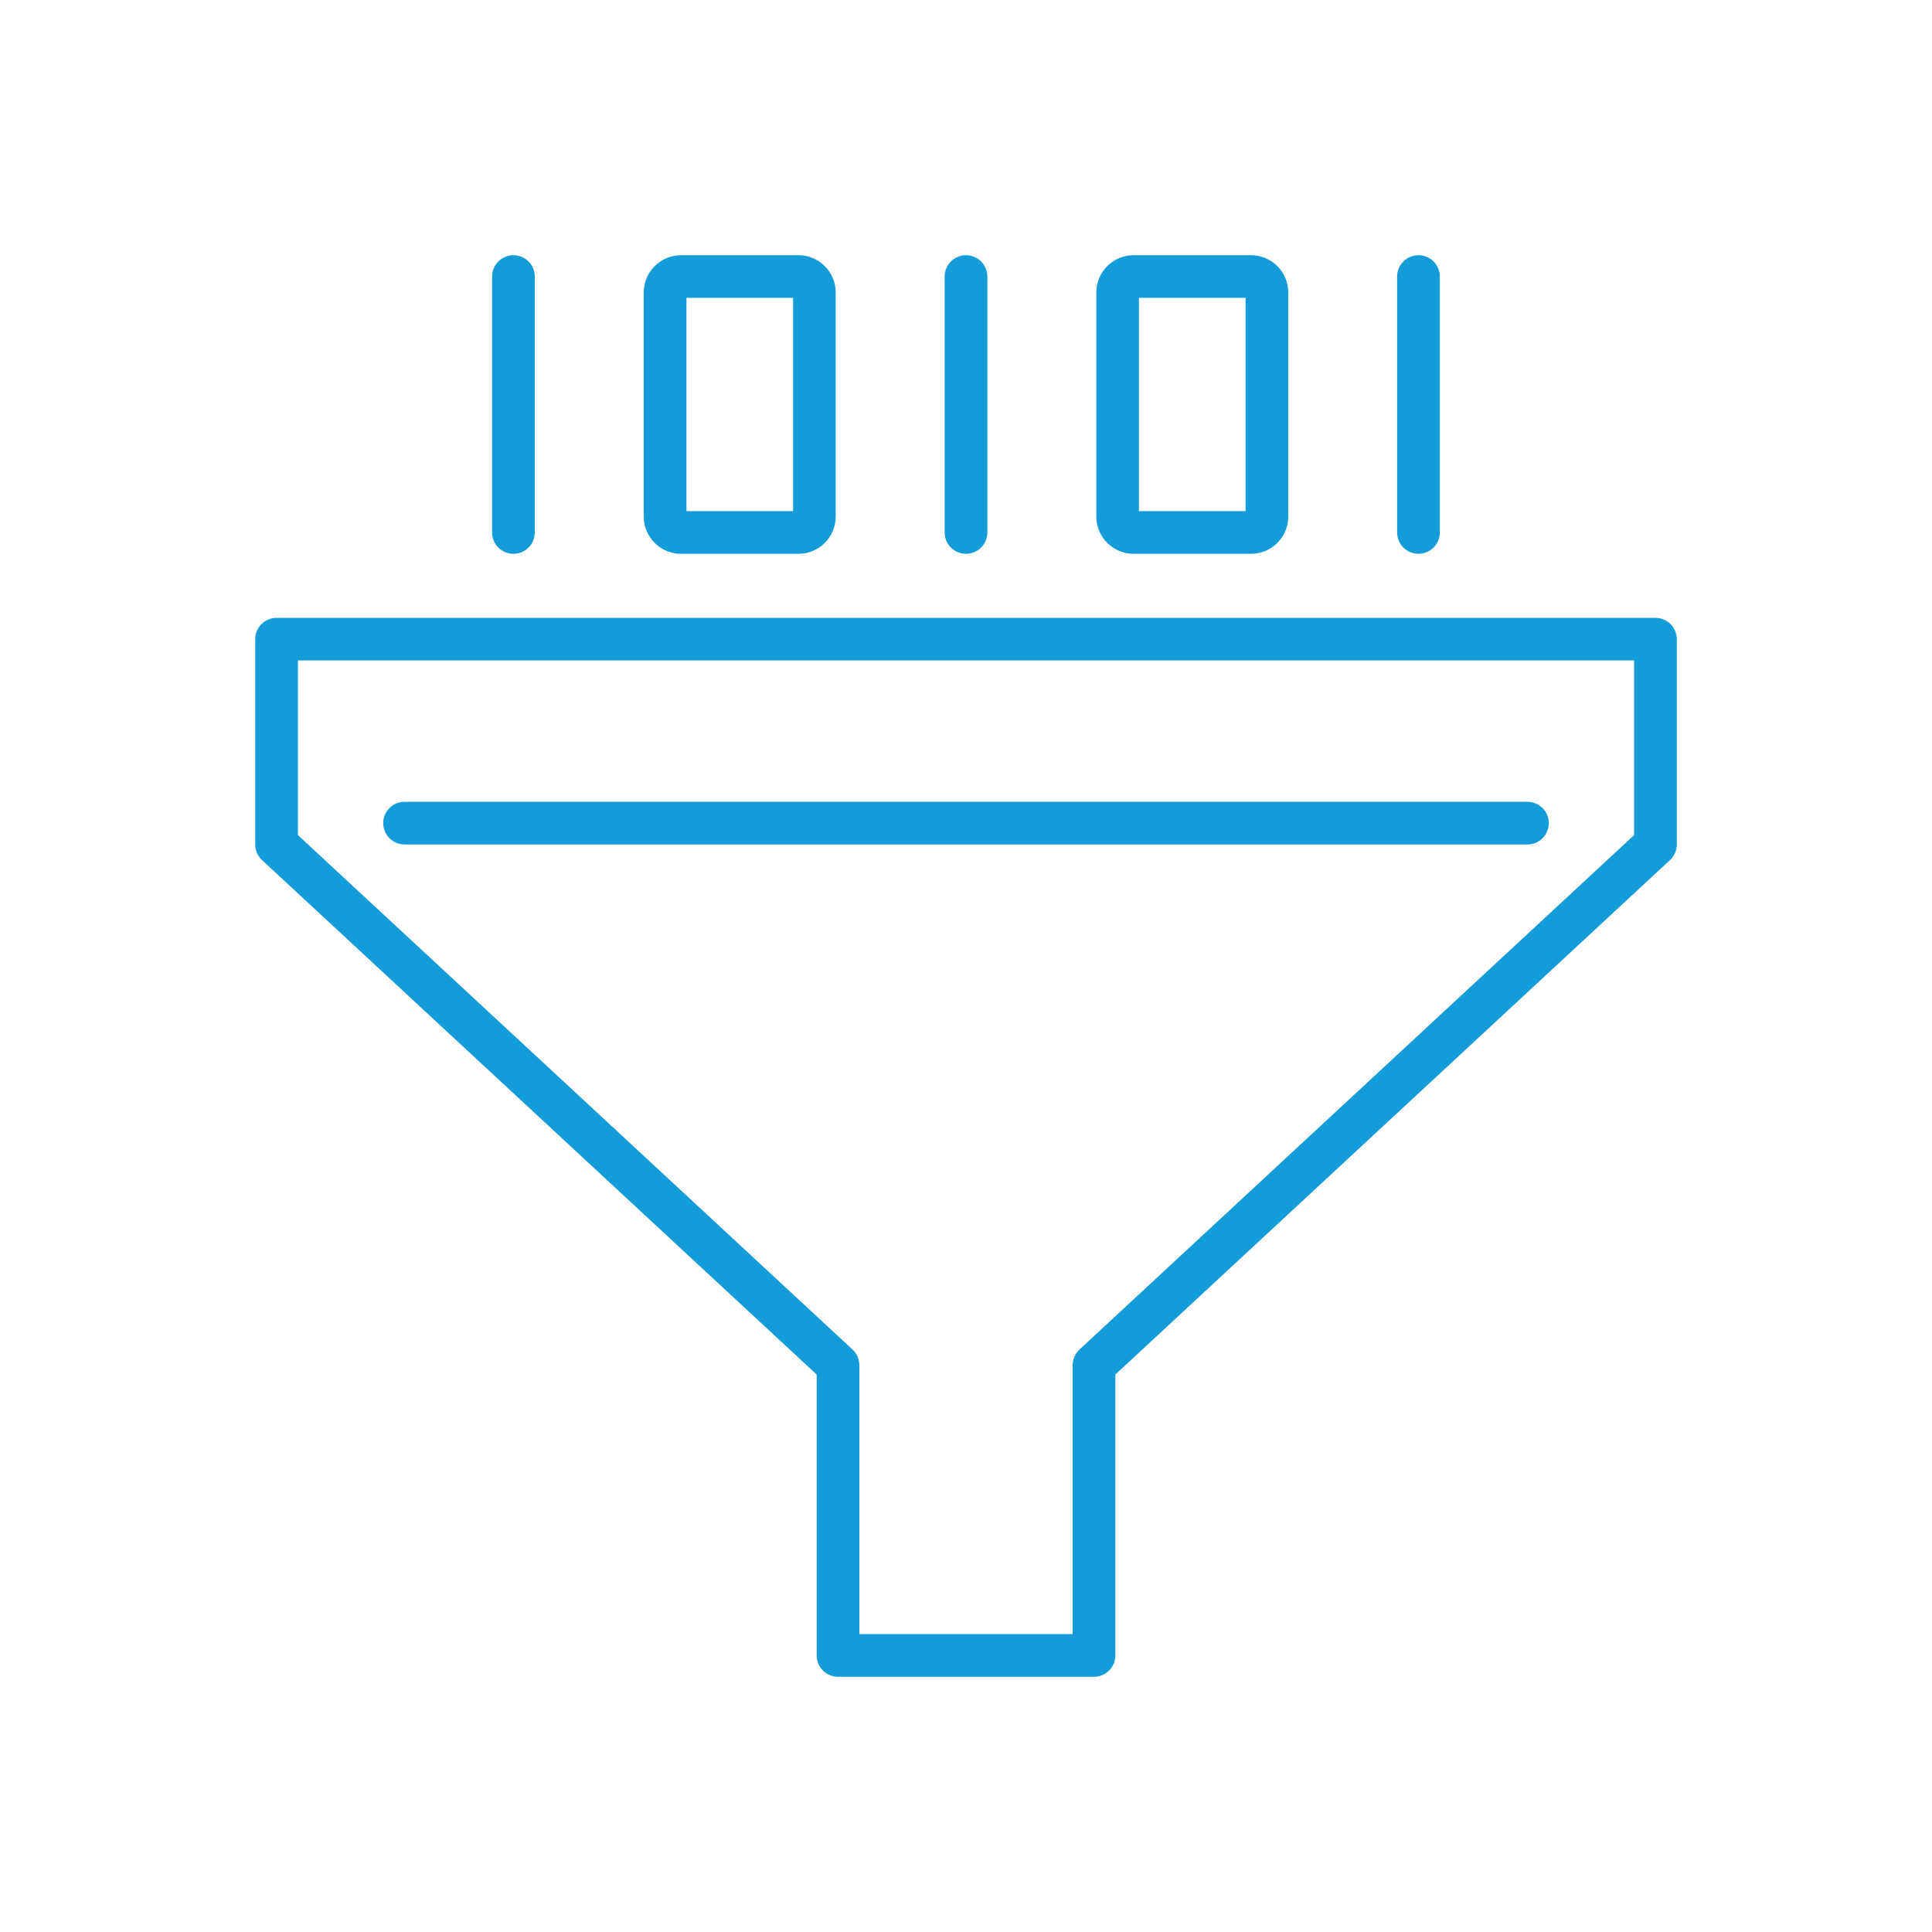 <?xml version="1.0" encoding="UTF-8"?>
<svg id="Icons_x5F_Blue" xmlns="http://www.w3.org/2000/svg" viewBox="0 0 200 200">
  <defs>
    <style>
      .cls-1 {
        fill: #149cd8;
      }
    </style>
  </defs>
  <path class="cls-1" d="M53.15,57.33c-1.22,0-2.21-.99-2.21-2.21v-26.49c0-1.22.99-2.21,2.21-2.21s2.21.99,2.21,2.21v26.49c0,1.22-.99,2.21-2.21,2.21Z"/>
  <path class="cls-1" d="M82.66,57.33h-12.17c-2.12,0-3.85-1.73-3.85-3.85v-23.21c0-2.12,1.73-3.85,3.85-3.85h12.17c2.12,0,3.85,1.73,3.85,3.85v23.21c0,2.12-1.73,3.85-3.85,3.85ZM71.06,52.91h11.04v-22.08h-11.04v22.08Z"/>
  <path class="cls-1" d="M100,57.33c-1.22,0-2.21-.99-2.21-2.21v-26.49c0-1.22.99-2.21,2.21-2.21s2.21.99,2.21,2.21v26.49c0,1.22-.99,2.21-2.21,2.21Z"/>
  <path class="cls-1" d="M146.84,57.33c-1.22,0-2.21-.99-2.21-2.21v-26.49c0-1.22.99-2.21,2.21-2.21s2.21.99,2.21,2.21v26.49c0,1.22-.99,2.21-2.21,2.21Z"/>
  <path class="cls-1" d="M129.51,57.33h-12.17c-2.12,0-3.85-1.73-3.85-3.85v-23.21c0-2.12,1.73-3.85,3.85-3.85h12.17c2.12,0,3.85,1.73,3.85,3.85v23.21c0,2.12-1.73,3.85-3.85,3.85ZM117.9,52.91h11.04v-22.08h-11.04v22.08Z"/>
  <path class="cls-1" d="M158.12,87.42H41.88c-1.22,0-2.21-.99-2.21-2.21s.99-2.21,2.21-2.21h116.24c1.22,0,2.21.99,2.21,2.21s-.99,2.21-2.21,2.21Z"/>
  <path class="cls-1" d="M113.25,173.58h-26.5c-1.22,0-2.21-.99-2.21-2.21v-29.08l-57.41-53.25c-.45-.42-.71-1-.71-1.62v-21.25c0-1.22.99-2.21,2.21-2.21h142.74c1.22,0,2.21.99,2.21,2.21v21.25c0,.61-.26,1.2-.71,1.62l-57.41,53.25v29.08c0,1.22-.99,2.21-2.21,2.21ZM88.96,169.16h22.08v-27.84c0-.61.26-1.2.71-1.62l57.41-53.25v-18.08H30.84v18.08l57.41,53.25c.45.42.71,1,.71,1.62v27.84Z"/>
</svg>
